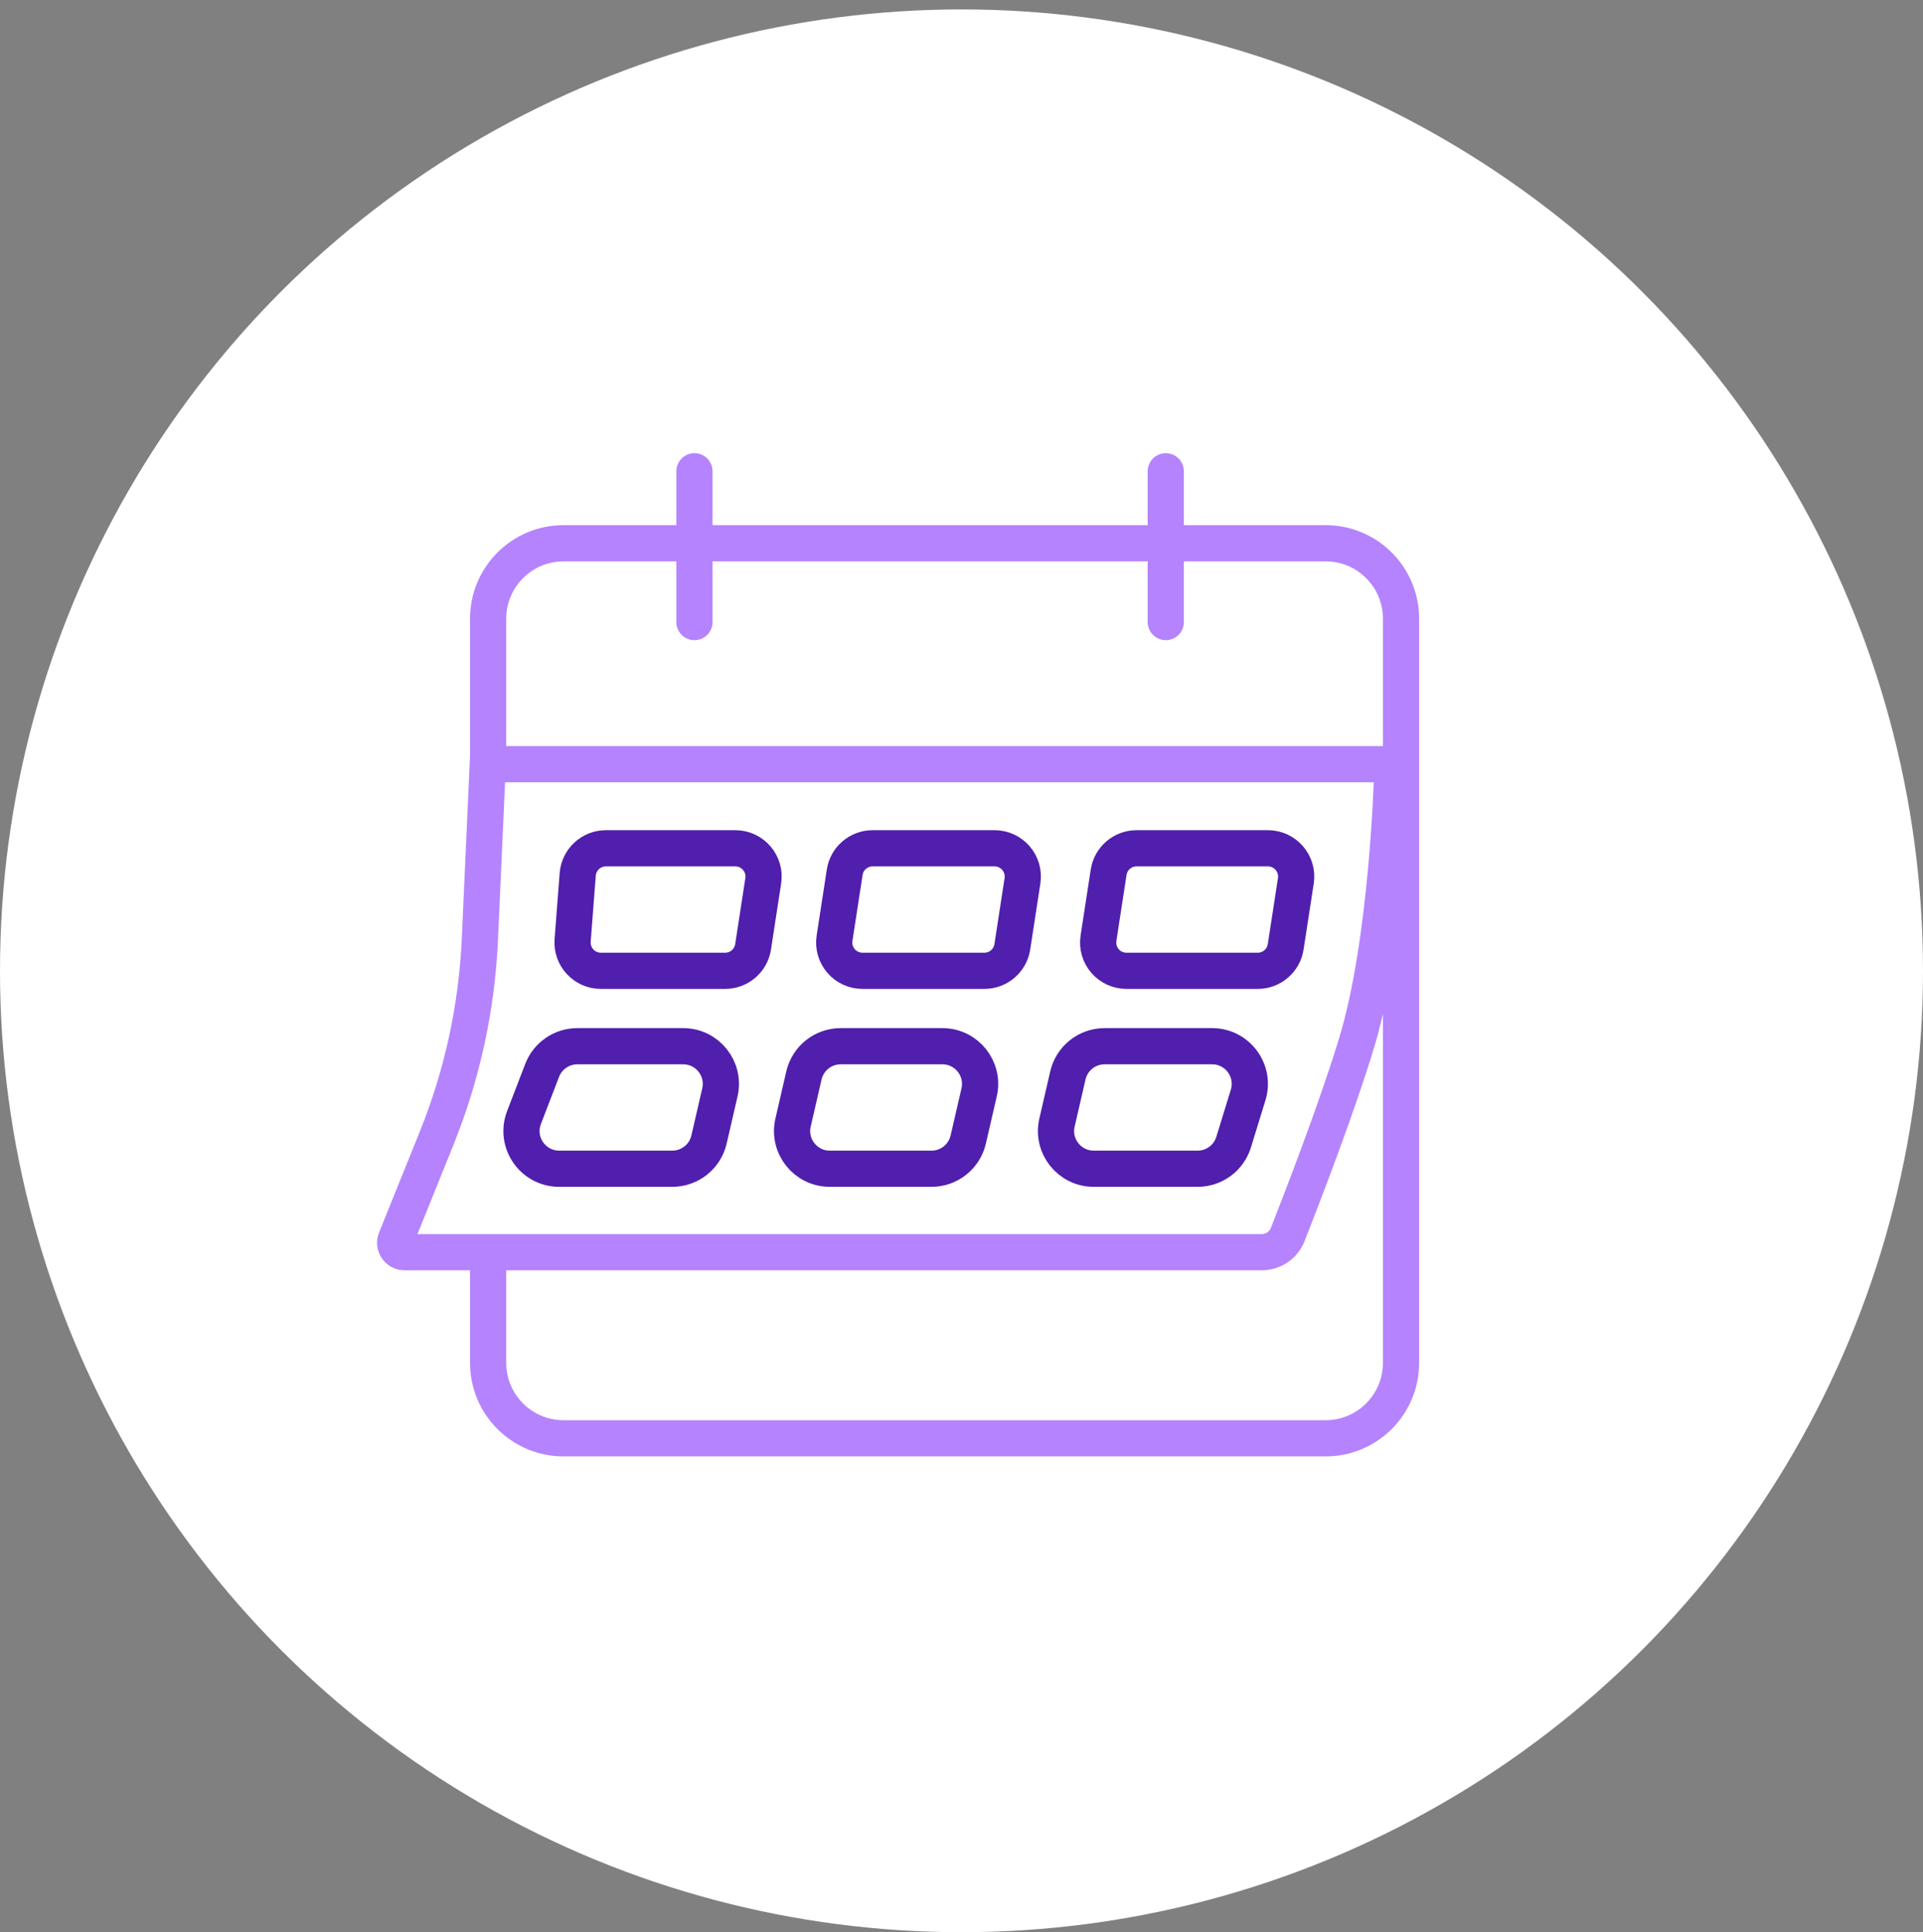 <svg width="204" height="205" viewBox="0 0 204 205" fill="none" xmlns="http://www.w3.org/2000/svg">
<rect x="0" y="0" width="204" height="205" fill="#808080" stroke="none"/>
<circle cx="102" cy="103" r="102" fill="white"/>
<path d="M73.67 50V66" stroke="#B583FE" stroke-width="3.84" stroke-linecap="round"/>
<path d="M123.67 50V66" stroke="#B583FE" stroke-width="3.84" stroke-linecap="round"/>
<line x1="51.67" y1="81.08" x2="148.67" y2="81.08" stroke="#B583FE" stroke-width="3.84"/>
<path fill-rule="evenodd" clip-rule="evenodd" d="M59.784 55.718C54.305 55.718 49.864 60.16 49.864 65.638V80.16L48.988 99.604C48.672 106.616 47.169 113.524 44.543 120.034L40.215 130.763C39.441 132.683 40.853 134.776 42.923 134.776H49.864V144.6C49.864 150.079 54.305 154.52 59.784 154.52H140.626C146.105 154.52 150.546 150.079 150.546 144.6V65.638C150.546 60.16 146.105 55.718 140.626 55.718H59.784ZM53.704 134.776V144.6C53.704 147.958 56.426 150.68 59.784 150.68H140.626C143.984 150.68 146.706 147.958 146.706 144.6V107.58C146.421 108.825 146.107 110.029 145.763 111.168C143.675 118.077 139.965 127.687 138.395 131.68C137.654 133.564 135.839 134.776 133.836 134.776H53.704ZM146.706 82.059V65.638C146.706 62.28 143.984 59.558 140.626 59.558H59.784C56.426 59.558 53.704 62.28 53.704 65.638V82.084H53.621L52.824 99.777C52.488 107.223 50.892 114.558 48.104 121.471L44.286 130.936H133.836C134.283 130.936 134.666 130.67 134.821 130.274C136.396 126.271 140.051 116.797 142.087 110.057C143.683 104.778 144.61 97.806 145.134 92.068C145.395 89.217 145.553 86.703 145.646 84.903C145.693 84.003 145.723 83.283 145.742 82.789C145.751 82.542 145.757 82.352 145.761 82.224L145.765 82.08L145.766 82.045L145.767 82.036L145.767 82.035L145.767 82.034C145.767 82.034 145.767 82.034 146.706 82.059Z" fill="#B583FE"/>
<path d="M60.748 99.77L61.287 92.77C61.407 91.207 62.711 90 64.278 90H78.003C79.842 90 81.248 91.639 80.968 93.456L79.891 100.456C79.666 101.92 78.407 103 76.926 103H63.74C61.992 103 60.614 101.512 60.748 99.77Z" stroke="#501FAD" stroke-width="3.84"/>
<path d="M55.591 118.564L57.514 113.564C58.108 112.019 59.592 111 61.247 111H72.472C75.044 111 76.948 113.393 76.369 115.899L75.216 120.899C74.797 122.714 73.181 124 71.318 124H59.324C56.517 124 54.583 121.184 55.591 118.564Z" stroke="#501FAD" stroke-width="3.84"/>
<path d="M88.532 99.544L89.609 92.544C89.834 91.08 91.093 90 92.574 90H105.503C107.342 90 108.748 91.639 108.468 93.456L107.391 100.456C107.166 101.92 105.907 103 104.426 103H91.497C89.658 103 88.252 101.361 88.532 99.544Z" stroke="#501FAD" stroke-width="3.84"/>
<path d="M84.131 119.101L85.284 114.101C85.703 112.286 87.319 111 89.182 111H99.972C102.544 111 104.448 113.393 103.869 115.899L102.716 120.899C102.297 122.714 100.681 124 98.818 124H88.028C85.456 124 83.552 121.607 84.131 119.101Z" stroke="#501FAD" stroke-width="3.84"/>
<path d="M116.532 99.544L117.609 92.544C117.834 91.08 119.093 90 120.574 90H134.503C136.342 90 137.748 91.639 137.468 93.456L136.391 100.456C136.166 101.92 134.907 103 133.426 103H119.497C117.658 103 116.252 101.361 116.532 99.544Z" stroke="#501FAD" stroke-width="3.84"/>
<path d="M112.131 119.101L113.284 114.101C113.703 112.286 115.319 111 117.182 111H128.584C131.275 111 133.199 113.604 132.407 116.176L130.869 121.176C130.352 122.855 128.802 124 127.046 124H116.028C113.456 124 111.552 121.607 112.131 119.101Z" stroke="#501FAD" stroke-width="3.84"/>
</svg>
